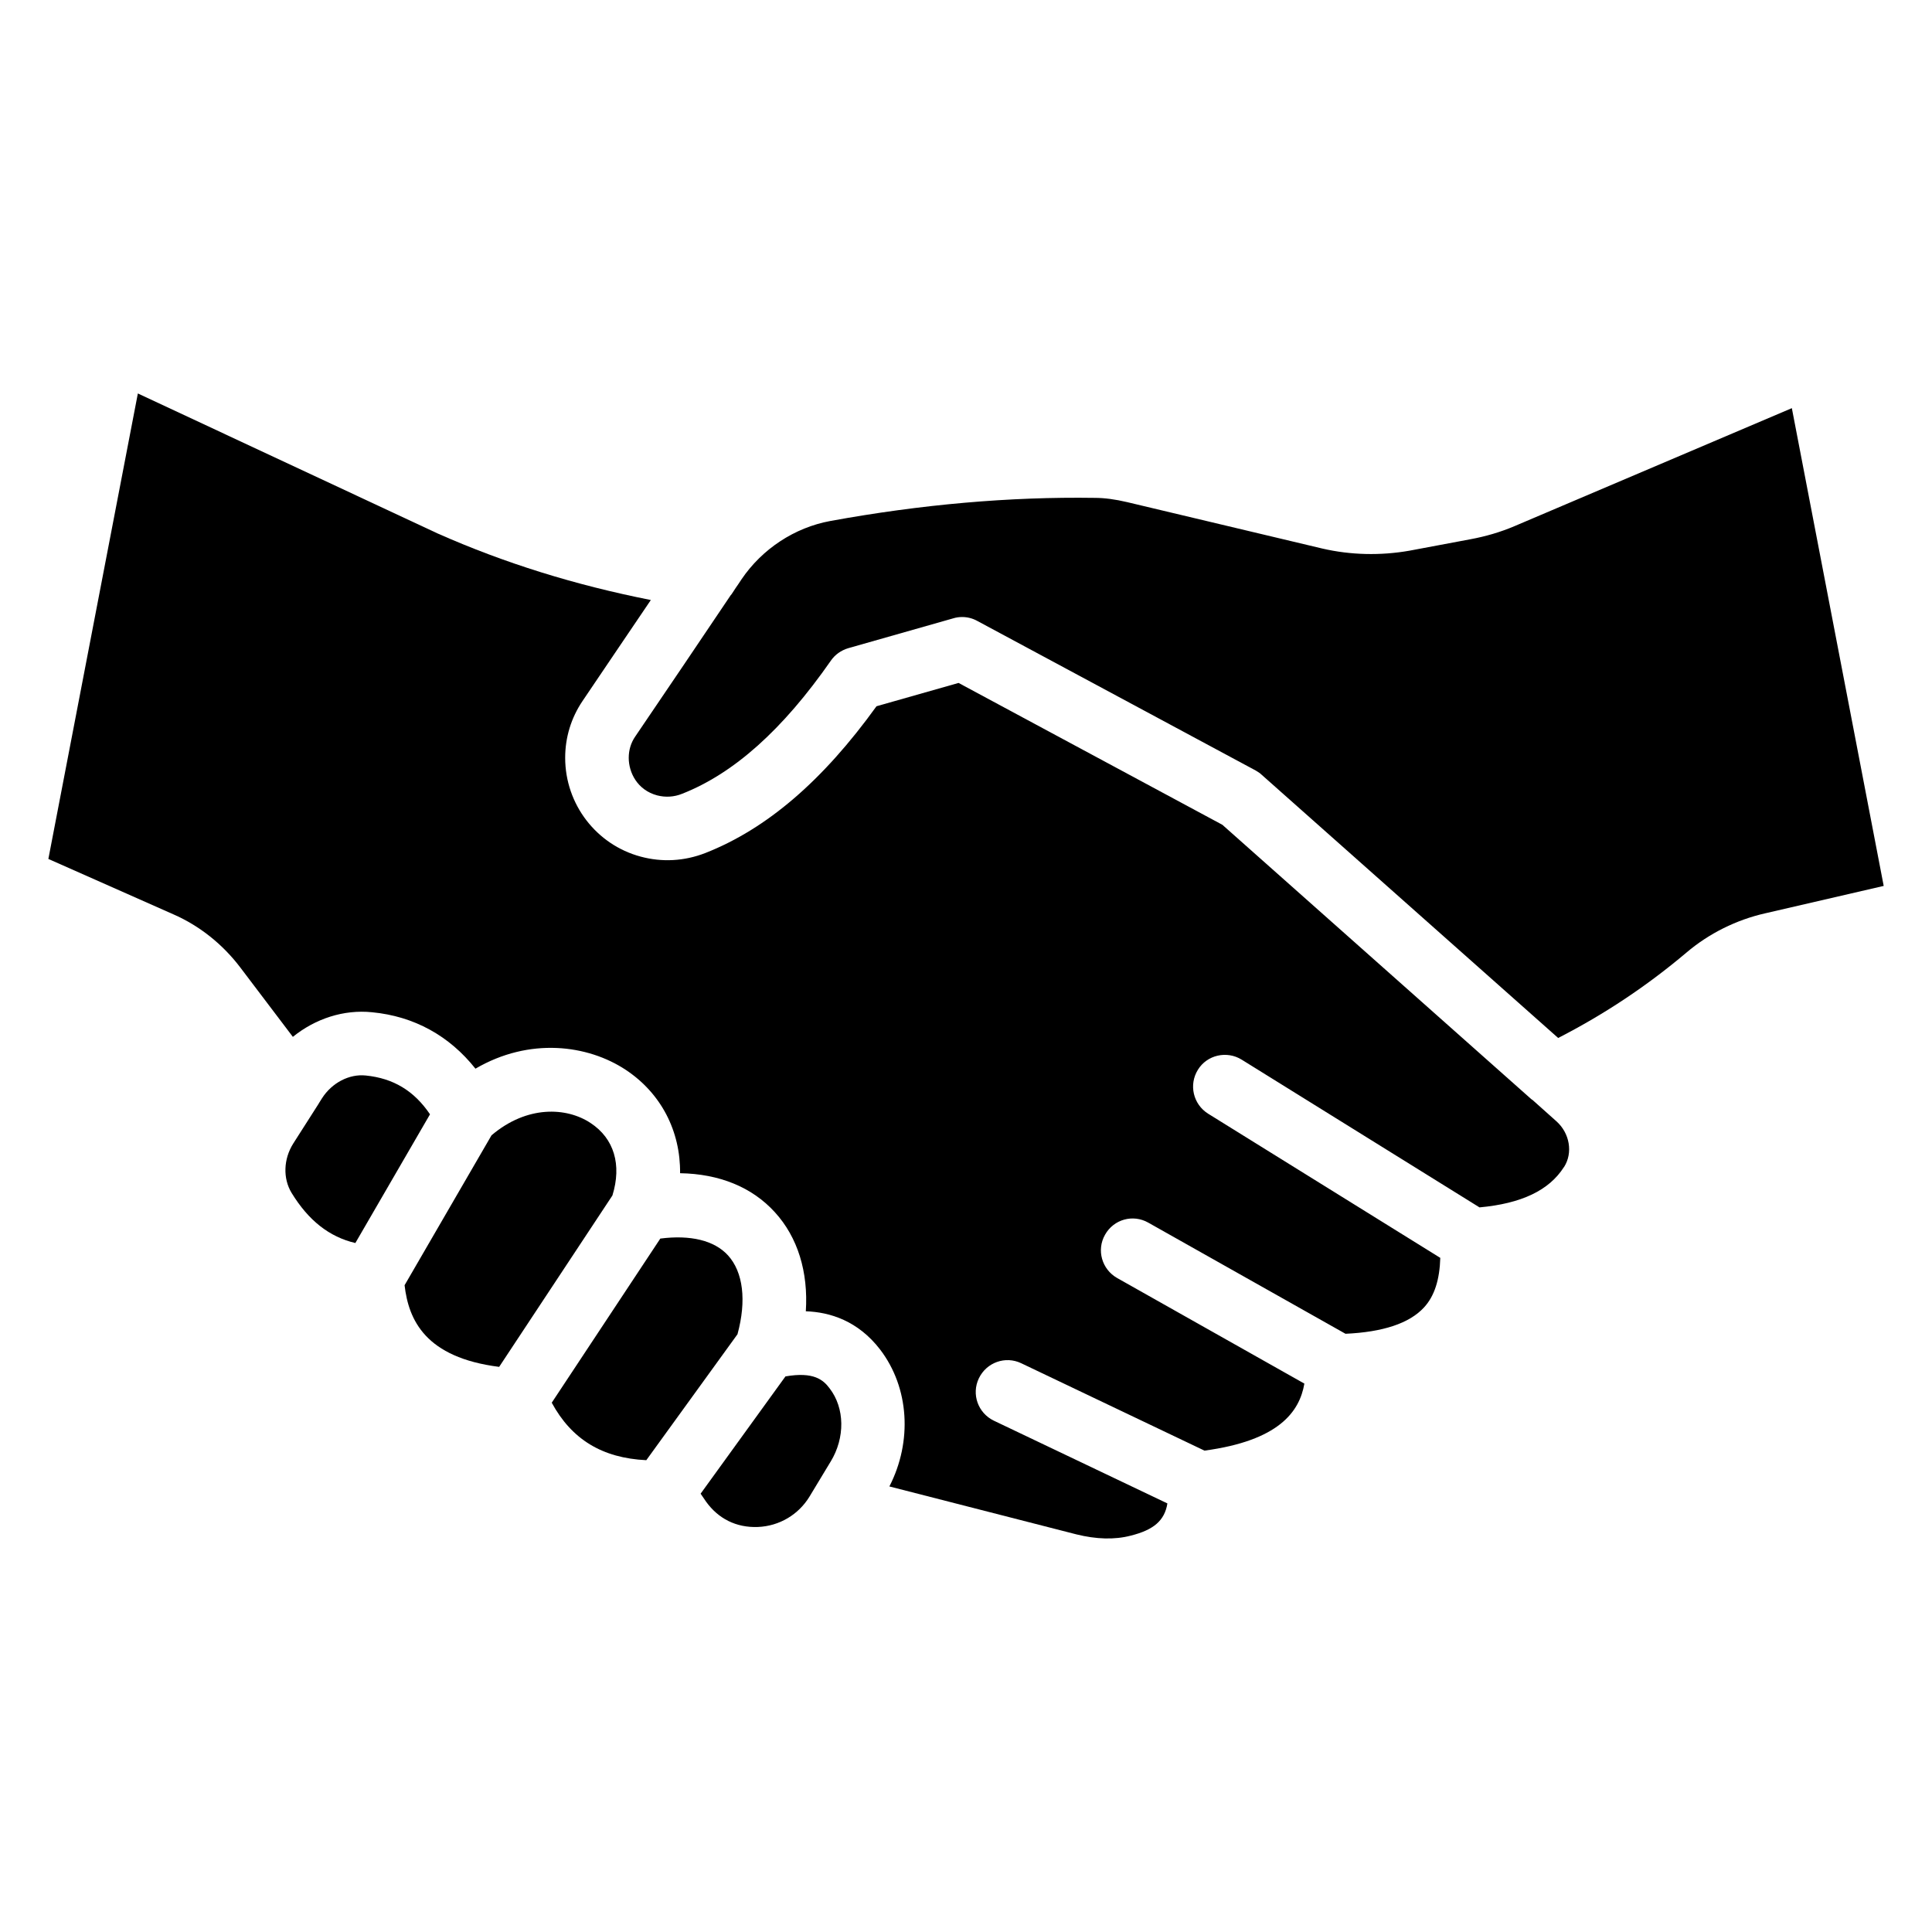 <?xml version="1.0" encoding="UTF-8"?>
<svg xmlns="http://www.w3.org/2000/svg" id="Layer_2" viewBox="0 0 100 100">
  <path d="m22.257 57.676-3.864 6.663c-1.35-.318-2.426-1.163-3.304-2.601-.45-.746-.417-1.745.088-2.547l1.317-2.064c0-.011.011-.011.011-.022l.165-.263c.516-.801 1.405-1.262 2.261-1.174 1.427.143 2.503.79 3.326 2.009z"></path>
  <path d="m31.697 61.88-5.861 8.869c-3.809-.483-4.687-2.415-4.895-4.226l4.5-7.76c1.833-1.559 3.886-1.46 5.126-.637 1.218.801 1.624 2.162 1.131 3.754z"></path>
  <path d="m38.173 69.059-4.72 6.52c-2.283-.11-3.864-1.076-4.895-2.975l5.62-8.496c1.548-.198 2.788.088 3.501.867.79.867.966 2.349.494 4.083z"></path>
  <path d="m42.992 75.655-1.087 1.8c-.571.944-1.57 1.537-2.678 1.581-1.131.044-2.053-.439-2.678-1.306-.088-.132-.187-.274-.285-.417l4.391-6.07c1.46-.253 1.954.176 2.283.615.79 1.021.812 2.557.055 3.798z"></path>
  <path d="m80.948 60.409c-.768 1.207-2.206 1.888-4.369 2.085l-12.315-7.65c-.768-.472-1.789-.242-2.261.527-.483.779-.241 1.789.527 2.272l12.019 7.464c-.033 1.12-.296 1.976-.845 2.568-.757.823-2.129 1.273-4.061 1.361l-10.208-5.752c-.79-.45-1.789-.176-2.239.626-.45.79-.165 1.789.626 2.239l9.692 5.466c-.252 1.471-1.339 2.953-5.17 3.469l-9.483-4.522c-.823-.395-1.8-.044-2.195.779-.395.823-.044 1.8.779 2.195l8.979 4.281c-.143.889-.713 1.372-1.899 1.668-.834.219-1.789.187-2.81-.066l-9.681-2.481c1.196-2.327 1.032-5.115-.483-7.091-1.142-1.482-2.59-1.932-3.842-1.976.132-2.031-.417-3.831-1.602-5.126-1.185-1.306-2.887-1.987-4.906-2.02.022-2.173-.977-4.138-2.821-5.356-1.965-1.295-4.972-1.69-7.771-.055-1.35-1.701-3.172-2.711-5.346-2.92-1.482-.154-2.953.34-4.105 1.273l-2.711-3.578c-.911-1.207-2.118-2.173-3.479-2.766l-6.465-2.865 4.632-24.093 15.51 7.244c3.469 1.537 7.102 2.667 11.042 3.447-1.163 1.723-2.338 3.447-3.534 5.225-.593.878-.9 1.888-.9 2.942 0 2.404 1.613 4.5 3.908 5.115 1.098.296 2.25.241 3.348-.187 3.183-1.251 6.081-3.743 8.858-7.596l4.248-1.207 13.655 7.343 15.993 14.203c.022.011.044.033.066.044l1.229 1.098c.692.615.867 1.635.395 2.371z"></path>
  <path d="m97.5 45.855-6.125 1.416c-1.504.34-2.92 1.043-4.094 2.042-2.042 1.723-4.215 3.172-6.63 4.413l-15.345-13.622c-.088-.088-.198-.154-.307-.22l-14.423-7.749c-.241-.132-.505-.198-.779-.198-.154 0-.307.022-.45.066l-5.444 1.548c-.362.11-.681.329-.9.648-2.492 3.578-5.016 5.828-7.683 6.882-.428.176-.878.198-1.306.088-1.021-.274-1.471-1.174-1.471-1.943 0-.395.11-.779.34-1.109 1.679-2.47 3.315-4.895 4.939-7.31l.022-.022c0-.011 0-.011.011-.011l.231-.351c.11-.154.209-.307.296-.439 1.065-1.57 2.744-2.678 4.599-3.018 4.687-.856 9.286-1.262 13.687-1.196.505 0 1.065.077 1.668.219l10.109 2.404c1.471.34 3.018.373 4.511.11l3.161-.593c.768-.143 1.537-.362 2.283-.681l14.346-6.103z"></path>
</svg>
